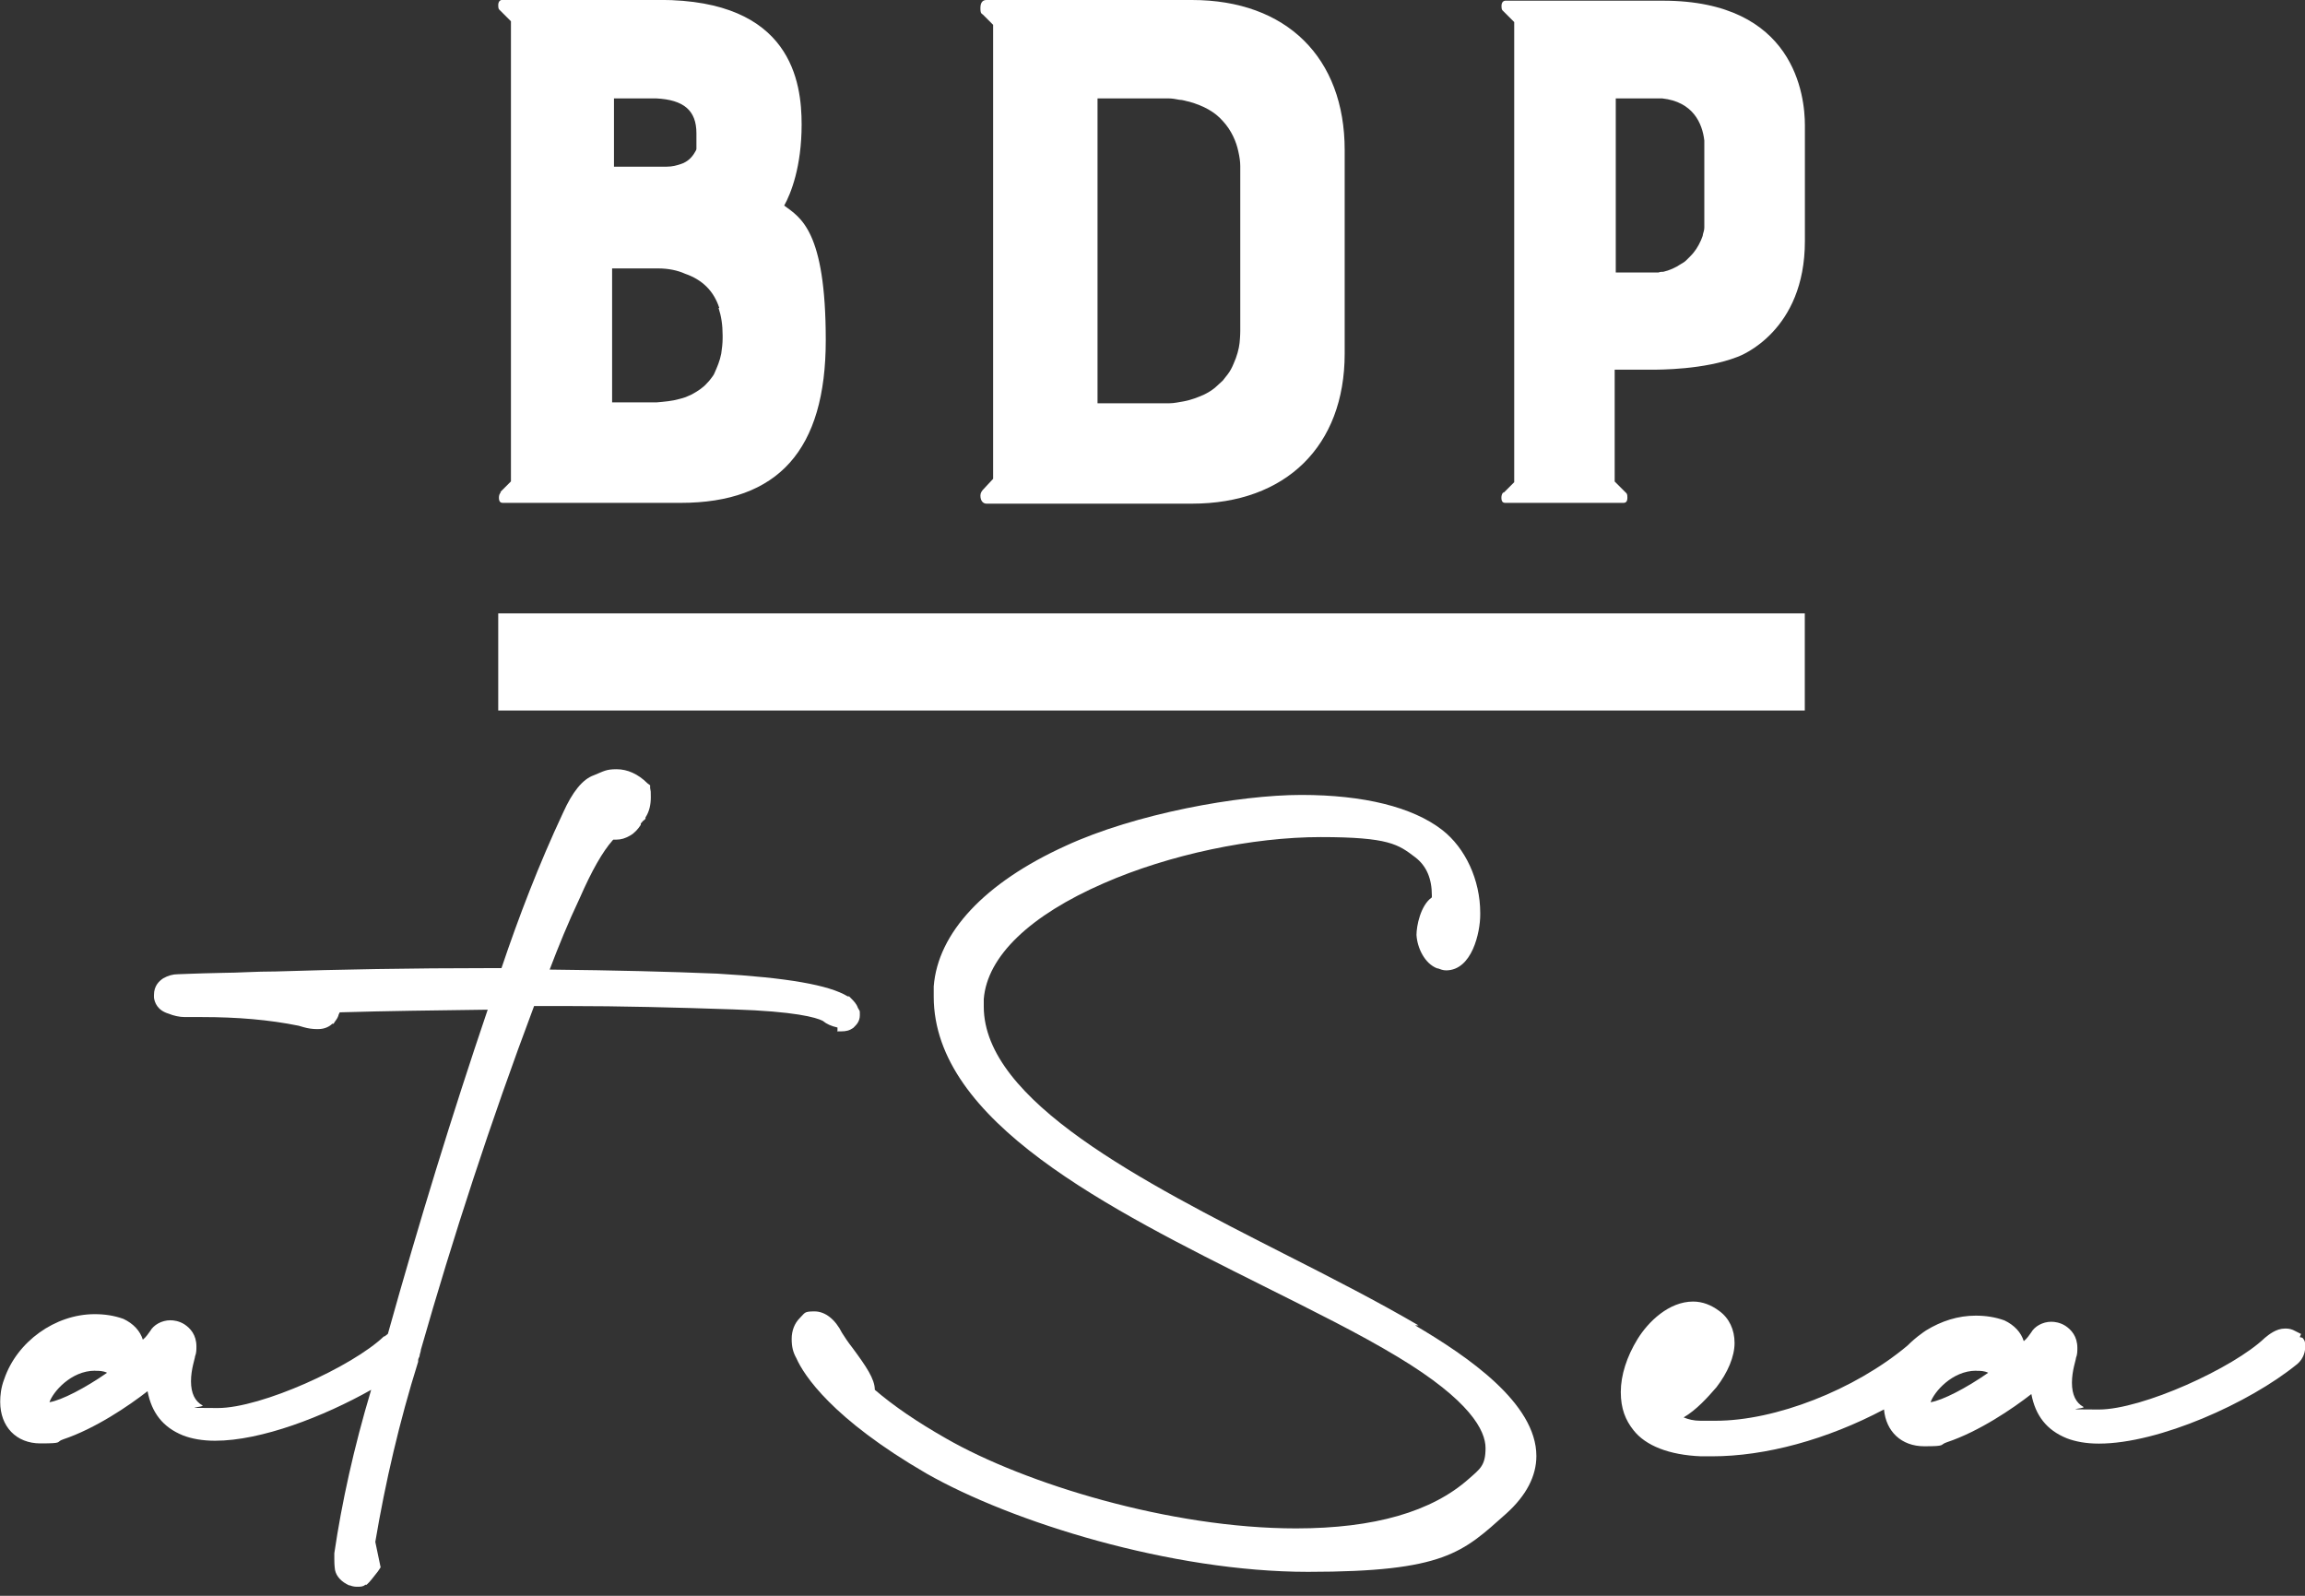<svg width="234" height="162" viewBox="0 0 234 162" fill="none" xmlns="http://www.w3.org/2000/svg">
<rect x="0" y="0" width="234" height="162" fill="#333333" stroke="none"/>
<g clip-path="url(#clip0_1_973)">
<path d="M84.98 104.7H85.39C85.87 104.7 86.21 104.63 86.61 104.36L86.75 104.22C86.95 104.02 87.29 103.68 87.29 103.06C87.29 102.44 87.29 102.72 87.09 102.31C86.95 101.9 86.68 101.63 86.34 101.29L86.2 101.15H86.06C84.16 99.99 79.87 99.25 72.8 98.84C67.97 98.64 62.53 98.5 55.8 98.43C56.68 96.12 57.64 93.74 58.86 91.16C60.08 88.37 61.17 86.47 62.19 85.31L62.26 85.24H62.53C63.07 85.24 63.48 85.1 63.96 84.83C64.44 84.56 64.78 84.15 65.05 83.74V83.6C65.25 83.4 65.32 83.26 65.39 83.26L65.53 83.12V82.98C65.94 82.37 66.07 81.62 66.07 80.94C66.07 80.26 66.07 80.4 66 79.99V79.72L65.73 79.52C64.78 78.57 63.69 78.09 62.6 78.09C61.51 78.09 61.31 78.29 60.29 78.7C59.13 79.11 58.11 80.4 57.16 82.51C54.71 87.74 52.67 93.05 50.91 98.28H49.89C41.6 98.28 34.25 98.42 28 98.62C25.89 98.62 24.12 98.76 22.7 98.76C19.37 98.83 18.42 98.9 18.08 98.9C17.54 98.9 17.06 99.04 16.58 99.31C16.17 99.58 15.63 100.06 15.63 101.01V101.28C15.7 101.76 15.97 102.57 17.13 102.91C17.61 103.11 18.22 103.25 18.76 103.25H20.53C24.07 103.25 27.33 103.52 30.32 104.13L30.8 104.27C31.28 104.41 31.75 104.47 32.16 104.47H32.3C32.98 104.47 33.46 104.2 33.73 103.93H33.87C33.94 103.73 34.21 103.52 34.35 103.11C34.35 103.04 34.42 102.91 34.49 102.77C39.18 102.63 44.21 102.57 49.51 102.5C45.91 113.11 42.51 124.19 39.38 135.4C39.24 135.54 39.11 135.6 39.04 135.67H38.97C35.77 138.73 26.53 142.94 22.11 142.94C17.69 142.94 20.89 142.87 20.55 142.67C19.8 142.26 19.39 141.45 19.39 140.22C19.39 138.99 19.8 137.91 19.8 137.7C19.94 137.36 19.94 137.02 19.94 136.68C19.94 135.52 19.33 134.84 18.72 134.44C18.18 134.1 17.63 134.03 17.29 134.03C16.41 134.03 15.59 134.51 15.25 135.12C15.05 135.39 14.84 135.73 14.5 136C14.23 135.12 13.55 134.37 12.53 133.89C11.58 133.55 10.63 133.41 9.61 133.41C5.6 133.41 1.72 136.2 0.43 140C0.09 140.88 0.02 141.7 0.02 142.31C0.02 144.83 1.65 146.53 4.1 146.53C6.55 146.53 5.6 146.39 6.41 146.12C9.67 145.03 13.07 142.72 14.98 141.23C15.39 143.41 16.54 144.9 18.58 145.72C19.46 146.06 20.55 146.26 21.84 146.26C26.53 146.26 32.85 143.81 37.68 141.09C35.91 147 34.69 152.58 33.94 157.68V158.29C33.94 158.49 33.94 158.9 34.01 159.38C34.15 160.06 34.69 160.6 35.44 160.94H35.51C35.85 161.08 36.12 161.08 36.26 161.08C36.6 161.08 36.87 161.08 37.08 160.88H37.22L37.49 160.61C37.63 160.47 37.83 160.2 38.37 159.52L38.64 159.11L38.1 156.53C39.12 150.48 40.55 144.29 42.45 138.24V138.1C42.45 137.96 42.52 137.83 42.59 137.69C42.59 137.49 42.73 137.21 42.73 137.01C45.99 125.59 49.8 113.9 54.22 102.13H57.62C62.99 102.13 68.5 102.27 74.41 102.47C80.73 102.67 82.84 103.29 83.52 103.63C83.93 103.97 84.4 104.17 85.02 104.31V104.65L84.98 104.7ZM9.65 139.16C10.06 139.16 10.47 139.16 10.87 139.36C8.63 140.92 6.25 142.15 5.02 142.35C5.36 141.33 7.2 139.15 9.64 139.15L9.65 139.16Z" fill="white"/>
<path d="M143.99 134.539C139.91 132.159 135.29 129.779 130.33 127.269C116.05 119.999 99.87 111.769 99.87 102.179V101.429C100.21 97.079 104.56 92.929 112.04 89.669C118.7 86.749 127.13 84.979 134.07 84.979C141.01 84.979 141.96 85.729 143.66 87.019C144.82 87.899 145.36 89.199 145.36 90.899C145.36 92.599 145.36 91.039 145.36 91.099C144.2 91.919 143.8 94.019 143.8 94.909C143.87 96.199 144.62 97.829 145.91 98.309H145.98C146.18 98.379 146.46 98.509 146.8 98.509C149.45 98.509 150.27 94.629 150.27 92.869V92.669C150.27 89.339 148.77 86.079 146.39 84.239C143.4 81.929 138.44 80.699 132.11 80.699C125.78 80.699 115.25 82.599 108.18 85.869C99.95 89.609 95.2 94.709 94.79 100.149V101.169C94.79 113.879 112.6 122.719 128.24 130.539C133.27 133.059 137.96 135.369 141.9 137.749C149.24 142.169 150.81 145.229 150.81 146.999C150.81 148.769 150.27 149.109 149.11 150.129C145.37 153.459 139.52 155.159 131.57 155.159C118.79 155.159 104.04 150.609 96.08 146.049C93.09 144.349 90.71 142.719 88.81 141.089C88.81 139.999 87.93 138.709 86.57 136.869C86.09 136.259 85.69 135.649 85.48 135.309C84.8 133.949 83.78 133.129 82.69 133.129C81.6 133.129 81.74 133.269 81.19 133.809C80.65 134.349 80.37 135.099 80.37 135.919C80.37 136.739 80.51 137.279 80.85 137.889C81.6 139.589 84.45 144.009 94.04 149.579C102.74 154.539 118.92 159.569 132.79 159.569C146.66 159.569 148.49 157.599 152.91 153.659C154.95 151.819 155.97 149.849 155.97 147.809C155.97 142.439 148.97 137.679 143.66 134.549H144L143.99 134.539Z" fill="white"/>
<path d="M233.46 135.761L233.6 135.421L232.78 135.011C232.44 134.871 232.17 134.871 231.96 134.871C231.08 134.871 230.33 135.481 229.92 135.821C226.72 138.881 217.48 143.091 213.06 143.091C208.64 143.091 211.84 143.021 211.5 142.821C210.75 142.411 210.34 141.601 210.34 140.371C210.34 139.141 210.75 138.061 210.75 137.851C210.89 137.511 210.89 137.171 210.89 136.831C210.89 135.671 210.28 134.991 209.67 134.591C209.13 134.251 208.58 134.181 208.24 134.181C207.36 134.181 206.54 134.661 206.2 135.271C206 135.541 205.79 135.881 205.45 136.151C205.18 135.271 204.5 134.521 203.48 134.041C202.53 133.701 201.58 133.561 200.56 133.561C198.79 133.561 197.09 134.101 195.53 135.061C195.33 135.201 195.12 135.331 195.05 135.401C194.57 135.741 194.1 136.151 193.62 136.621C188.25 141.111 180.23 144.231 174.18 144.231C168.13 144.231 173.09 144.231 172.62 144.231C171.94 144.231 171.4 144.091 170.92 143.891C172.21 143.141 173.37 141.851 174.25 140.831C175.41 139.331 176.09 137.701 176.09 136.341C176.09 134.981 175.55 133.821 174.53 133.081C173.71 132.471 172.83 132.131 171.88 132.131C169.43 132.131 167.33 134.171 166.24 135.941C165.15 137.711 164.54 139.611 164.54 141.311C164.54 143.011 165.02 144.171 165.83 145.191C167.05 146.751 169.43 147.711 172.7 147.841H173.79C179.23 147.841 185.48 146.141 191.26 143.081C191.46 145.321 193.03 146.821 195.34 146.821C197.65 146.821 196.84 146.681 197.65 146.411C200.91 145.321 204.31 143.011 206.22 141.521C206.63 143.701 207.78 145.191 209.82 146.011C210.7 146.351 211.79 146.551 213.08 146.551C219.2 146.551 228.38 142.401 233.14 138.531C233.68 138.121 234.02 137.441 234.02 136.761C234.02 136.081 233.95 136.081 233.75 135.811L233.48 135.741L233.46 135.761ZM200.62 139.161C201.03 139.161 201.44 139.161 201.84 139.361C199.6 140.921 197.22 142.151 195.99 142.351C196.33 141.331 198.17 139.151 200.61 139.151L200.62 139.161Z" fill="white"/>
<path d="M99.53 50.31C99.53 50.92 99.87 51.13 100.14 51.13H121.01C130.53 51.13 136.51 45.28 136.51 35.9V15.23C136.51 5.85 130.6 0 121.01 0H100.14C99.8 0 99.53 0.2 99.53 0.82C99.53 1.44 99.67 1.36 99.8 1.5L100.82 2.52V48.61L99.87 49.63C99.67 49.83 99.53 50.04 99.53 50.31ZM111.43 9.99H118.64C118.98 9.99 119.39 10.06 119.73 10.13C120.07 10.13 120.41 10.27 120.75 10.33C122.18 10.74 123.33 11.35 124.15 12.3C125.03 13.25 125.51 14.41 125.71 15.36C125.85 15.97 125.91 16.45 125.91 16.86V17V17.14V17.28V26.12V33.6C125.91 33.6 125.91 34.14 125.84 34.82C125.77 35.43 125.57 36.18 125.23 36.93C125.09 37.27 124.89 37.68 124.62 38.02C124.48 38.22 124.28 38.43 124.14 38.63C123.87 38.9 123.6 39.11 123.32 39.38C122.98 39.65 122.64 39.86 122.23 40.06C121.62 40.33 120.94 40.6 120.19 40.74C119.71 40.81 119.24 40.94 118.69 40.94H111.42V9.86V10L111.43 9.99Z" fill="white"/>
<path d="M50.85 49.97C50.71 50.11 50.65 50.31 50.65 50.51C50.65 50.92 50.79 51.05 51.06 51.05H69.08C79.01 51.05 83.83 45.68 83.83 34.53C83.83 23.38 81.25 22.09 79.61 20.87C80.29 19.65 81.38 16.93 81.38 12.64C81.38 8.35 80.36 -0.01 66.97 -0.01H50.99C50.79 -0.01 50.58 0.13 50.58 0.53C50.58 0.93 50.65 0.94 50.78 1.07L51.87 2.16V48.87L50.78 49.96H50.85V49.97ZM72.95 31.27C73.22 32.09 73.36 32.97 73.36 34.06C73.36 35.15 73.36 34.26 73.36 34.33C73.36 34.87 73.29 35.42 73.22 35.89C73.08 36.64 72.81 37.25 72.54 37.86C72.47 38.06 72.34 38.2 72.2 38.4C72.06 38.6 71.93 38.74 71.79 38.88C71.38 39.36 70.84 39.7 70.23 40.04C70.03 40.11 69.82 40.24 69.62 40.31C69.42 40.38 69.21 40.45 68.94 40.51C68.26 40.71 67.44 40.78 66.63 40.85H62.14V27.25H66.83C67.85 27.25 68.8 27.45 69.55 27.79C71.32 28.4 72.47 29.56 73.02 31.26H72.95V31.27ZM62.07 9.99H66.62C69.41 10.13 70.7 11.21 70.7 13.53C70.7 15.85 70.7 13.87 70.7 14.07V14.21V15.09C70.7 15.23 70.63 15.29 70.56 15.43C70.22 16.04 69.74 16.45 69.13 16.65C68.72 16.79 68.25 16.92 67.7 16.92H62.33V9.85L62.06 9.99H62.07Z" fill="white"/>
<path d="M152.62 49.97C152.48 50.11 152.42 50.31 152.42 50.51C152.42 50.92 152.56 51.05 152.83 51.05H164.8C165.07 51.05 165.21 50.91 165.21 50.51C165.21 50.11 165.14 50.1 165.01 49.97L163.92 48.88V37.53H167.59C168.54 37.53 173.03 37.53 176.36 36.24C176.77 36.1 183.23 33.59 183.23 24.48V12.72C183.23 9.73 182.21 0.07 168.82 0.07H152.84C152.64 0.07 152.43 0.21 152.43 0.61C152.43 1.01 152.5 1.02 152.63 1.15L153.72 2.24V48.95L152.63 50.04V49.97H152.62ZM163.91 9.99H168.74C171.87 10.33 172.82 12.51 173.02 14.27V14.81V23.1C173.02 23.3 172.95 23.58 172.88 23.78C172.88 23.98 172.74 24.19 172.68 24.39C172.41 25 172.07 25.55 171.59 26.02C171.45 26.16 171.32 26.29 171.18 26.43C171.04 26.57 170.84 26.7 170.7 26.77C170.09 27.18 169.48 27.45 168.86 27.59C168.72 27.59 168.52 27.59 168.38 27.66H164.03V9.79L163.89 9.99H163.91Z" fill="white"/>
<path d="M183.22 62.27H50.58V72.129H183.22V62.27Z" fill="white"/>
</g>
<defs>
<clipPath id="clip0_1_973">
<rect width="234" height="161.12" fill="white"/>
</clipPath>
</defs>
</svg>
